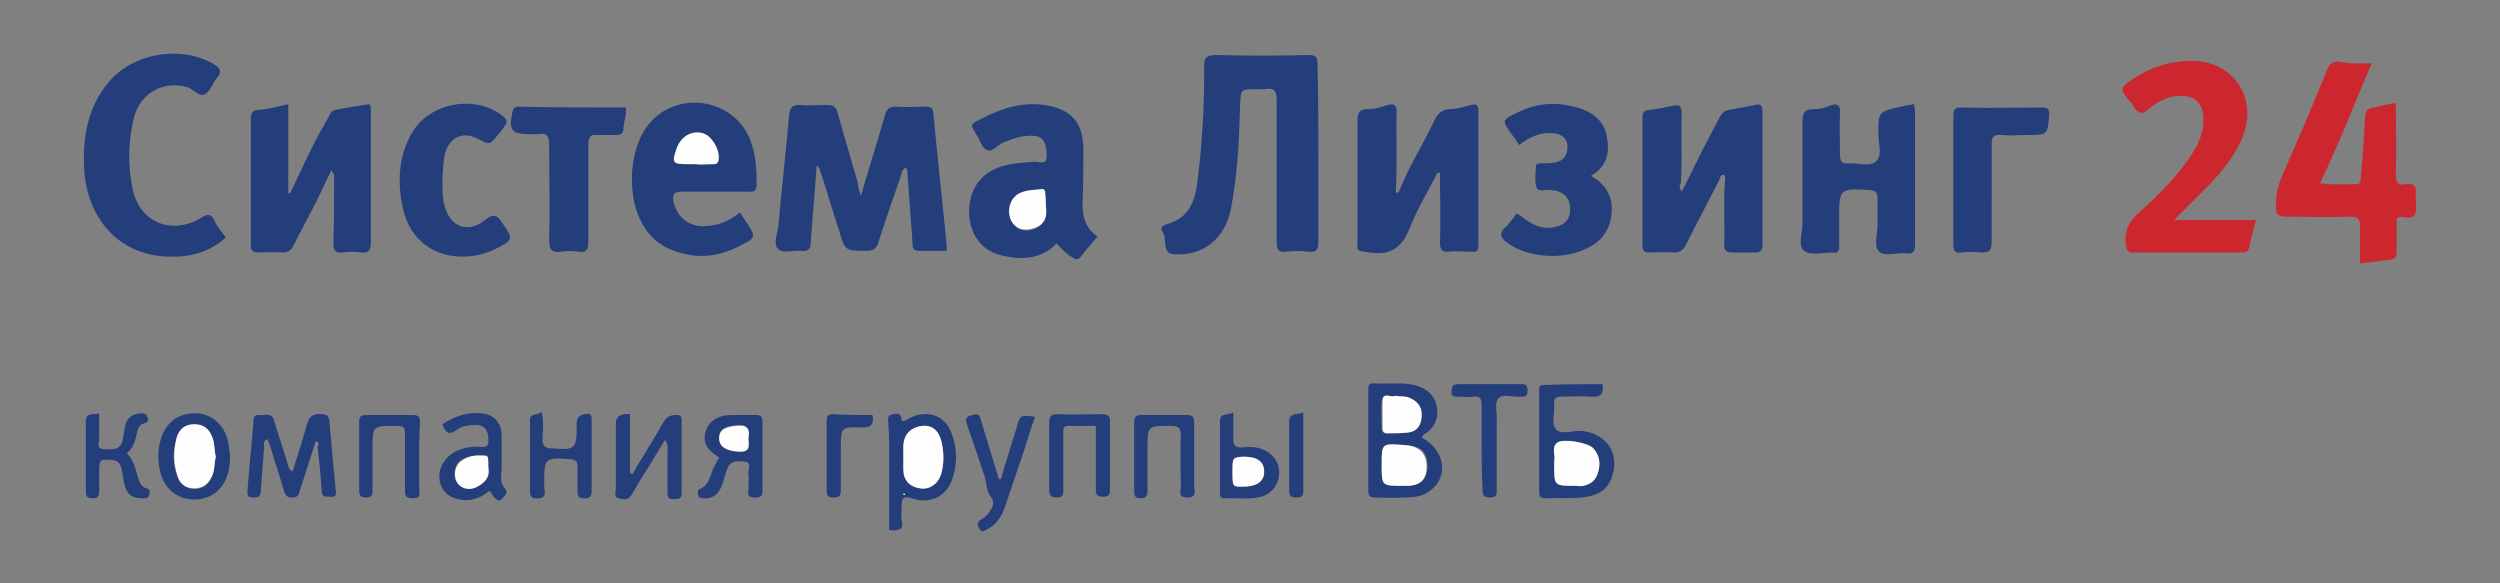 <svg xmlns="http://www.w3.org/2000/svg" version="1.1" id="Слой_1" x="0" y="0" viewBox="0 0 300 70" xml:space="preserve"><rect x="0" y="0" width="300" height="70" fill="#808080" stroke="none"/><style>.st0{fill:#243d7b}.st1{fill:#cc272e}</style><path class="st0" d="M103.3 23.5c1-3.4 2-6.5 2.9-9.7.2-.7.5-1 1.3-1 1.2.1 2.4 0 3.6 0 .6 0 .9.2.9.8.5 5.3 1.1 10.6 1.6 15.8v.7h-3.4c-.7 0-.7-.6-.7-1-.2-2.7-.4-5.4-.6-8.2 0-.3 0-.6-.2-.8-.6.3-.5.9-.7 1.3-.9 2.6-1.8 5.2-2.6 7.7-.2.7-.6 1-1.4 1-2.6 0-2.6 0-3.3-2.4-.8-2.4-1.5-4.9-2.3-7.3-.1-.2-.1-.4-.4-.5-.2 3-.5 6-.7 9.1 0 .9-.3 1.2-1.2 1.1-1-.1-2.2.4-2.8-.3-.5-.6 0-1.8.1-2.7.4-4.4.9-8.8 1.3-13.3.1-.9.3-1.2 1.3-1.2 1.1.1 2.2 0 3.3 0 .7 0 1 .2 1.2.9.8 2.8 1.6 5.6 2.4 8.3.1.7.2 1.1.4 1.7m54.9-5v10.6c0 .8-.2 1.2-1.1 1.1s-1.9-.1-2.8 0-1.1-.3-1.1-1.1V12c0-1.1-.3-1.5-1.4-1.3h-.9c-2.1 0-2 0-2.1 2.1-.1 4.1-.3 8.2-1.1 12.3-.7 3.5-3.3 5.7-6.9 5.4-1.4-.1-.7-1.8-1.3-2.7-.3-.4-.1-.7.5-.9 2.3-.6 3.2-2.2 3.6-4.4.6-4.5.9-9.1.9-13.6V8c-.1-1.1.4-1.4 1.5-1.4 3.7.1 7.3.1 11 0 .9 0 1.1.2 1.1 1.1.1 3.7.1 7.2.1 10.8m43.6 4.5c.9-1.7 1.7-3.4 2.5-5 .7-1.3 1.4-2.7 2.1-4 .2-.4.5-.7 1-.8 1.1-.2 2.2-.4 3.2-.6.7-.2.9.1.9.7v16.1c0 .6-.2.9-.8.9h-2.9c-.7 0-.9-.3-.9-.9.1-2.5-.1-5.1.1-7.6 0-.3.1-.6-.1-.8-.5-.1-.5.4-.6.6-1.3 2.6-2.7 5.2-4 7.8-.3.6-.7.9-1.4.9-1-.1-2 0-2.9 0-.6 0-.9-.1-.9-.8V14.1c0-.6.2-.9.8-.9.9-.1 1.9-.3 2.8-.5.8-.2 1.1 0 1.1.9-.1 2.8.1 5.6-.1 8.4-.2.2-.2.5.1 1"/><path class="st1" d="M284.6 7.6c-2.1 4.9-3.9 9.6-6.2 14.4 1.6.2 3 .1 4.4.1.5 0 .4-.4.5-.7.2-2.4.4-4.9.5-7.3 0-.7.3-1.1 1-1.2.9-.1 1.7-.5 2.7-.5 0 2.8.1 5.6 0 8.4 0 1.1.2 1.5 1.2 1.3s1.3.3 1.2 1.2c-.1.8.2 1.7-.1 2.4-.4.9-1.5 0-2.2.5v3.9c0 .7-.1 1-.9 1.1-1.1.1-2.2.3-3.5.4v-4.5c0-.8-.2-1.1-1.1-1.1-2.6.1-5.2 0-7.8 0-.9 0-1.2-.3-1.2-1.2 0-1.3.2-2.5.8-3.8 1.8-4.1 3.6-8.3 5.3-12.5.3-.8.7-1.2 1.6-1.1 1.2.3 2.4.2 3.8.2"/><path class="st0" d="M39.8 20.4c-.7 1.3-1.2 2.5-1.8 3.7-.9 1.8-1.9 3.6-2.8 5.4-.3.6-.7.8-1.3.8-1-.1-2 0-2.9 0-.6 0-.9-.2-.9-.8V14.2c0-.6.2-1 .9-1 1.2-.1 2.3-.4 3.6-.7v10.7h.2c.8-1.6 1.5-3.2 2.3-4.8.7-1.5 1.5-2.9 2.3-4.3.2-.4.3-.8.8-.9 1.4-.3 2.8-.5 4.1-.7.3.4.2.8.2 1.2v15.4c0 1-.3 1.3-1.2 1.2-.7-.1-1.5-.1-2.2 0-.8.1-1.1-.2-1.1-1.1.1-2.8.1-5.5.1-8.3-.2-.1-.2-.2-.3-.5m132.7.3c-1.1 2.2-2.4 4.3-3.3 6.6s-2.2 3.4-4.8 3c-1.8-.3-1.5 0-1.5-1.6V14.5c0-.9.2-1.4 1.2-1.4.8 0 1.6-.2 2.4-.5.8-.2 1.1 0 1.1.8-.1 3.1.1 6.1-.1 9.2v.5c.4.1.4-.2.5-.4 1.1-2.8 2.8-5.4 4.1-8.2.4-.8.9-1.4 1.9-1.4.8 0 1.7-.3 2.5-.5.7-.2.9 0 .9.7v16.1c0 .7-.2.9-.9.8-.9 0-1.7-.1-2.6 0-.8.1-1.1-.2-1.1-1.1.1-2.6 0-5.1 0-7.7v-.7c-.2.1-.2.1-.3 0"/><path class="st1" d="M260.9 26.4h9.8c-.3 1.2-.6 2.2-.8 3.3-.1.5-.4.6-.9.6h-13c-.7 0-.8-.3-.9-.9-.2-1.6.3-2.8 1.6-3.9 2.4-2.2 4.8-4.5 6.5-7.3.8-1.3 1.3-2.6 1.2-4.2-.1-1.7-1.1-2.5-2.7-2.5s-2.8.7-4 1.7c-.6.5-1 .5-1.5-.2-.2-.2-.3-.5-.5-.7-1.4-1.7-1.4-1.7.4-2.9q3.15-2.1 6.9-2.1c4.9 0 7.9 4.3 6.2 8.9-.9 2.4-2.5 4.3-4.2 6.1z"/><path class="st0" d="M131.7 28.4c-.7.8-1.4 1.6-2 2.4-.3.4-.6.4-1 .1-.7-.4-1.3-1-1.9-1.7-1.8 1.9-4.1 2-6.4 1.5-2.5-.5-4-2.4-4.1-5.1s1.3-4.8 3.8-5.6c1.3-.4 2.7-.5 4.1-.6.5 0 1.4.5 1.4-.7 0-1.5-.4-2.3-1.5-2.4-1.3-.1-2.5.3-3.7.8-.7.3-1.3 1.2-2 .9-.6-.3-.8-1.2-1.2-1.8-.8-1.3-.8-1.3.5-1.9 2.6-1.4 5.3-2.2 8.2-1.6 2.8.6 4 2.1 4.1 5 0 2.3 0 4.6-.1 6.8 0 1.6.4 2.9 1.8 3.9m-6.2-3.7v-1.3c0-.4-.1-.7-.5-.6-.9.1-1.8.1-2.6.5-1.1.5-1.5 1.9-1 3.2.5 1.1 1.5 1.4 2.7 1 1.3-.6 1.6-1.6 1.4-2.8m-98.4 3.8c-2 1.8-4.4 2.4-6.9 2.3-6.3-.2-9.8-5-10.1-10.5-.2-3.8.4-7.4 2.9-10.4 2.9-3.5 8.5-4.5 12.5-2.3.8.5 1.3.9.5 1.8-.5.6-.8 1.6-1.4 1.9-.6.4-1.3-.5-2-.8-2.9-.9-5.7.6-6.5 3.5-.7 2.8-.8 5.7-.2 8.6.8 4.1 4.7 5.7 8.3 3.5.8-.5 1.1-.4 1.5.3.3.7.8 1.3 1.4 2.1m202.6-16c0 .4.1.7.1 1v15.8c0 .9-.2 1.2-1.1 1.1-1.1-.1-2.5.4-3.2-.2-.7-.7-.2-2.1-.2-3.2v-3.2c0-.7-.2-.9-.9-1-3.7-.2-3.7-.2-3.7 3.5v3.3c0 .5-.2.8-.7.7h-.2c-1.1 0-2.6.4-3.3-.2-.8-.6-.2-2.1-.2-3.3V14.7c0-1 .1-1.6 1.3-1.6.6 0 1.3-.1 1.9-.4 1-.4 1.4-.1 1.3 1-.1 1.6 0 3.2 0 4.8 0 .8.2 1.2 1 1.1 1.2-.1 2.6.5 3.4-.3.7-.7.2-2.1.2-3.2 0-2.7 0-2.7 2.7-3.3.4-.1.9-.2 1.6-.3m-140.9 13c.3.4.4.7.6.9 1.4 2.1 1.4 2.1-.8 3.2-2 1-4.1 1.4-6.3.9-2.5-.5-4.4-1.8-5.5-4.2-1.5-3-1.5-9.1 1.7-12.1 3.8-3.5 10.2-1.9 11.7 3.1.5 1.5.6 3.1.6 4.7 0 .8-.2 1.1-1 1h-8c-.9 0-1.1.3-1 1.1.4 2.1 2.1 3.3 4.2 3 1.5-.1 2.6-.7 3.8-1.6m-5.3-5.8h2c.3 0 .6 0 .7-.4.3-1.1-.6-2.9-1.8-3.3-1.3-.4-2.7.3-3.2 1.8-.6 1.8-.5 1.9 1.3 1.9zm98.5 5.9c.7.4 1.2.9 1.8 1.2 1 .6 2.2.7 3.3.3s1.4-1.3 1.3-2.3-.6-1.6-1.6-1.9c-.2 0-.5-.1-.7-.1-.6-.1-1.5.3-1.7-.3-.3-.8-.1-1.7-.1-2.5 0-.4.4-.4.6-.4.6 0 1.1 0 1.7-.1 1.1-.2 1.5-.9 1.5-1.9s-.7-1.5-1.6-1.6c-1.6-.2-2.9.4-4.2 1.4-.3-.5-.6-.9-.9-1.3-1.2-1.7-1.2-1.7.7-2.6 2.2-1.1 4.4-1.3 6.8-.7 2 .5 3.5 1.5 3.9 3.5.4 1.9.1 3.7-1.9 4.8 2.3 1.3 2.9 3.2 2.3 5.6-.4 1.3-1.2 2.3-2.4 2.9-2.9 1.7-7.6 1.4-10.1-.6-.6-.5-.8-.9-.2-1.6.6-.5 1-1.1 1.5-1.8M53.1 21.8c0 1 0 1.9.2 2.7.6 2.7 2.8 3.6 4.9 1.9 1.1-.9 1.5-.5 2.1.4 1.3 1.8 1.3 2-.7 3-3.8 2-10 1.3-11.3-5-.6-3-.5-6 1.1-8.8 2.1-3.7 7.6-4.7 10.9-2.1.5.4.7.7.2 1.3-.2.3-.4.6-.7.9-1 1.3-1 1.3-2.4.6-1.8-1-3.4-.3-4 1.7-.2 1.1-.3 2.3-.3 3.4m22-8.9c.1 1-.3 1.9-.3 2.7 0 .4-.4.6-.8.6h-2.3c-.9-.1-1.1.3-1.1 1.1V29c0 .9-.2 1.4-1.2 1.2q-1.05-.15-2.1 0c-1.2.2-1.4-.4-1.4-1.4.1-3.8 0-7.6 0-11.4 0-1-.2-1.5-1.3-1.3h-.9c-2.3 0-2.7-.4-2.2-2.7q.15-.6.6-.6c4.5.1 8.7.1 13 .1m159.3 8.7V14c0-.8.1-1.2 1.1-1.1 3.2.1 6.4 0 9.5 0 .7 0 .9.1.9.9-.2 2.4-.2 2.4-2.6 2.4-1.1 0-2.1.1-3.2 0-.9-.1-1.1.3-1.1 1.1V29c0 1.1-.3 1.3-1.3 1.3-.8-.1-1.6-.1-2.3 0-.8.1-1-.2-1-1zm-63.8 30.9c2.8 1.5 3.3 4.7 1 6.4-.9.7-2 .8-3.1.8-1.2.1-2.4 0-3.5 0-.7 0-.8-.3-.8-.9v-12c0-.5 0-.8.6-.8 1.5.1 2.9-.1 4.4.1 1.8.3 2.9 1.2 3.2 2.6.3 1.6-.3 2.7-1.6 3.5-.1.1-.1.2-.2.3m-4.8 3.3c0 2.5 0 2.5 2.6 2.5h.5c1.6-.1 2.4-.8 2.4-2.4 0-1.7-.8-2.4-2.8-2.5-2.7-.2-2.7-.2-2.7 2.4m1.6-8.3c-.4.3-1.5-.6-1.6.7-.1 1.1 0 2.1 0 3.2q0 .6.6.6c.8 0 1.7 0 2.5-.1 1-.1 1.5-.9 1.6-1.8.1-1-.3-1.8-1.3-2.3-.5-.3-1.1-.2-1.8-.3M37.9 52.9c-.6 1.8-1.1 3.5-1.7 5.3l-.3.9c-.1.5-.4.6-.9.6s-.7-.2-.9-.7c-.5-1.8-1.1-3.5-1.6-5.2-.1-.4-.3-.8-.4-1.1-.6.2-.4.6-.4.8-.1 1.8-.3 3.6-.4 5.4 0 .8-.4.8-1 .8-.7 0-.6-.5-.6-.9.2-2.7.5-5.4.7-8 0-.5 0-1.1.7-1s1.5-.4 1.8.7c.5 1.7 1.1 3.4 1.6 5.1.1.3.1.7.6 1 .6-1.9 1.2-3.7 1.7-5.6.3-1.1.8-1.4 1.9-1.3.5.1.7.1.8.7.3 2.8.5 5.7.8 8.5.1.5-.1.8-.7.7-.5 0-1 .1-1-.7-.1-1.8-.3-3.6-.5-5.4.2 0 .3-.3-.2-.6m154.4-6.8c.2 1.2-.3 1.6-1.3 1.5-1.2-.1-2.4 0-3.5 0-.7 0-1.1.1-1 .9.1 1-.4 2.2.2 3 .6.7 1.9.2 2.8.2 3 .1 4.9 2.5 4 5.3-.4 1.5-1.4 2.3-3 2.6-1.7.3-3.4.1-5.1.2-.6 0-.7-.3-.7-.8V47c0-.4-.1-.8.5-.8 2.4-.1 4.8-.1 7.1-.1m-5.8 9.7c0 2.5 0 2.5 2.5 2.5h1c.8-.1 1.4-.5 1.7-1.4.4-1.1.3-2.2-.5-3.1-.6-.6-3.6-1.2-4.3-.7-.8.6-.2 1.5-.4 2.3-.1.1 0 .3 0 .4m-79.8 7.8v-8.4c0-1.5 0-2.9-.1-4.4 0-.5-.2-1 .6-1.1.8-.2 1 .2 1 .8.5.1.7-.2.9-.3 2.1-1.1 4.3-.4 5.1 1.8q1.05 2.85 0 5.7c-.8 2-2.7 2.8-4.8 2.1-.9-.3-1.2-.1-1.2.8 0 .6-.1 1.2 0 1.8q.45 1.5-1.5 1.2m1.7-8.8v1.5c0 1.3.7 2.1 2 2.3 1.1.2 2.2-.5 2.5-1.6.4-1.3.3-2.6.1-3.9-.3-1.4-1.1-2.1-2.3-2-1.4.1-2.2 1.1-2.3 2.5zm.2 4.6c0-.1-.1-.1-.1-.2l-.1.1c.1.1.1.1.2.1m-33-9.7v7.1c.1 0 .2 0 .3.1 1.2-2.1 2.5-4.1 3.7-6.2.3-.6.8-.9 1.4-.9.5 0 .8 0 .8.6v8.8c0 .6-.3.7-.8.7s-.9 0-.9-.7v-5.1c0-.4.1-.8-.3-1.3-.8 1.3-1.5 2.4-2.2 3.6-.6.9-1.2 1.9-1.7 2.8-.4.8-1 .8-1.6.6-.7-.1-.4-.8-.4-1.2v-7.3c-.1-1.3.4-1.7 1.7-1.6M65 49.4c.3 1.3.1 2.4.1 3.4 0 .6.2.9.9 1 3.1.2 3.2.2 3.2-2.9 0-.8.3-1.1 1-1.2.5-.1.8 0 .8.6V59c0 .7-.4.8-.9.8-.7 0-.8-.3-.8-.9V56c0-.6-.2-.8-.8-.9-3.2-.2-3.2-.2-3.2 3.1 0 .7.5 1.7-1 1.6-.5 0-.7-.3-.7-.8v-8.4c-.1-1.2.9-.6 1.4-1.2m-6.3 9.5c-.9.8-2 1.2-3.2 1.1q-2.25-.3-2.7-2.1c-.3-1.4.3-2.7 1.5-3.5.9-.6 2-.8 3-.8.6 0 1.4.3 1.3-.9 0-1.1-.5-1.7-1.5-1.7-.8 0-1.7.1-2.3.6-.9.7-1.4.3-1.7-.7 1.4-.9 2.9-1.5 4.7-1.3 1.5.2 2.3 1 2.4 2.6V56c0 .8-.3 1.8.3 2.5.6.6.1.9-.2 1.3-.5.6-.8 0-1.1-.2-.1-.2-.2-.5-.5-.7m-.1-2.8c0-1.4 0-1.5-.6-1.5-.9 0-1.9.1-2.7.6-.7.5-1 1.7-.6 2.5s1.4 1.1 2.3.7c1.2-.4 1.9-1.1 1.6-2.3m27.7-1.2c-1.6-1-2-1.9-1.6-3.2.4-1.2 1.5-1.9 3.1-1.9h2.8c.6 0 .9.1.9.8v8.3c0 .7-.3.8-.9.8-.7 0-.9-.2-.8-.9 0-.7.1-1.4 0-2.1 0-.4.4-1.2-.4-1.3s-1.7-.2-2.1.8c-.3.7-.4 1.4-.7 2.1-.4 1.1-1.2 1.6-2.2 1.5-.3 0-.6-.1-.6-.4-.1-.2-.1-.6.1-.7 1.2-.4 1.3-1.6 1.7-2.5.2-.4.4-.8.7-1.3m3.5-2.3c.2-1 0-1.7-1.3-1.6-1.5.1-2.2.5-2.2 1.5s.8 1.5 2.3 1.6c1.3.2 1.3-.5 1.2-1.5m30.3 4.9c.6-2.1 1.3-4.2 1.9-6.2.4-1.5.4-1.5 2.2-1.3-.6 1.7-1.1 3.5-1.7 5.2-.7 2-1.3 3.9-2 5.9-.4 1-1 1.9-2 2.4-.4.2-.7.5-1-.1-.3-.5-.2-.8.3-1.1.6-.3.9-.8 1.2-1.3.2-.5.3-.8-.1-1.4-.5-.6-.5-1.5-.7-2.3-.7-2.1-1.4-4.2-2.1-6.2-.3-.7-.3-1.1.6-1.3 1-.3.9.4 1.1.9l2.1 6.9c0-.2.1-.2.2-.1m-69.8-2.6v3.7c0 .6.3 1.2-.8 1.2-1 0-.9-.6-.9-1.2v-6.5c0-.7-.1-1-.9-1-3 0-3-.1-3 2.9v4.9c0 .5-.1.8-.7.8s-.9-.1-.9-.8v-8.3c0-.7.3-.8.9-.8h5.5c.7 0 .9.2.9.9-.1 1.4-.1 2.8-.1 4.2m-22.7-.1c0 2.9-1.3 4.7-3.6 5.1-2.2.3-4.1-.9-4.7-3-.3-1.1-.4-2.2-.2-3.4.5-2.6 2.1-4 4.5-3.9 2.2.1 3.8 1.9 3.9 4.4.1.3.1.5.1.8m-1.7 0c-.2-.7-.1-1.5-.4-2.2-.4-1-1.1-1.6-2.2-1.6s-1.8.6-2.1 1.6c-.5 1.5-.5 3.1.1 4.6.3.9 1 1.4 2 1.5 1 0 1.7-.5 2.1-1.4s.3-1.7.5-2.5m105.6-3.7h-3.3c-.7 0-.6.5-.6.9v6.6c0 .6.1 1.1-.8 1.1-.8 0-.9-.4-.9-1.1v-7.8c0-.8.2-1.1 1-1.1 1.8.1 3.6 0 5.4 0 .6 0 .9.2.9.8v8.3c0 .6-.2.8-.8.8s-.9-.1-.9-.8zM11.9 49.6v3c0 .5-.4 1.3.6 1.3.9 0 1.9.2 2.2-1 .1-.6.2-1.1.3-1.7.2-1.1 1-1.6 2-1.6.4 0 .6.1.7.5.2.4 0 .6-.4.7-.7.2-.8.8-.9 1.3-.2.8-.4 1.7-1.2 2.3.8.7 1 1.7 1.3 2.7.2.6.3 1.3 1.1 1.5.4.1.4.4.3.8s-.4.4-.8.4c-1.3 0-1.9-.5-2.2-1.8-.1-.6-.2-1.1-.3-1.7s-.5-1.1-1.2-1.1c-1.4-.1-1.5-.1-1.5 1.4v2.3c0 .6-.1.9-.8.9s-.8-.3-.8-.9v-8.2c-.1-1.2.8-.9 1.6-1.1m131.4 5.2v3.5c0 .5.4 1.4-.8 1.4s-.8-.8-.8-1.3c0-2-.1-4.1 0-6.1 0-1-.3-1.2-1.3-1.2-2.7 0-2.7 0-2.7 2.8v5c0 .6-.2.9-.8.9-.7 0-.8-.3-.8-.9v-8.2c0-.6.2-.9.8-.9h5.5c.8 0 .9.3.9 1zm34.5-1.2v-5c0-.7-.2-1.1-.9-1-.6.1-1.3 0-2 0-.5 0-.8-.1-.7-.7 0-.6.2-.8.8-.8h7.6c.5 0 .7.2.7.7 0 .4 0 .8-.6.8h-.2c-.9.1-2.2-.4-2.7.2s-.1 1.8-.2 2.7v8.1c0 .6.1 1.1-.8 1.1-1 0-.9-.6-.9-1.2-.1-1.6-.1-3.3-.1-4.9M148 49.5v3.2c0 .7.2 1 1 1 .8-.1 1.7-.1 2.5.2 1.2.5 2 1.5 2 2.8s-.8 2.5-2.1 2.9c-1.5.4-3 .1-4.5.2-.5 0-.5-.3-.5-.7v-8.4c-.1-1.2.8-.8 1.6-1.2m-.1 7.1c0 1.8 0 1.8 1.2 1.8 1.7 0 2.6-.6 2.6-1.8s-.8-1.8-2.5-1.8c-1.3.1-1.3.1-1.3 1.8m-43.2-6.8c.2 1.2-.2 1.5-1.3 1.5-2.5-.1-2.5 0-2.5 2.5v5c0 .7-.2.9-.9.9s-.8-.3-.8-.9v-8.2c0-.5 0-.9.7-.9 1.6.1 3.2.1 4.8.1m51.7-.3v9.4c0 .7-.3.8-.9.8s-.8-.2-.8-.8v-8.3c0-1.1.9-.8 1.7-1.1"/><path d="M125.5 24.7c.2 1.3-.1 2.3-1.5 2.7-1.2.4-2.2 0-2.7-1-.5-1.2-.1-2.6 1-3.2.8-.4 1.7-.4 2.6-.5.5-.1.5.2.5.6.1.5.1.9.1 1.4m-42-5h-1c-1.8 0-1.9-.2-1.3-1.9.5-1.4 1.8-2.2 3.2-1.8 1.1.4 2.1 2.2 1.8 3.3-.1.4-.4.4-.7.4-.7 0-1.4.1-2 0m82.3 36.1c0-2.6 0-2.6 2.6-2.4 1.9.1 2.7.9 2.8 2.5 0 1.6-.7 2.4-2.4 2.4h-.5c-2.5 0-2.5 0-2.5-2.5m1.6-8.3c.7.1 1.3 0 1.9.3 1 .5 1.4 1.2 1.3 2.3-.1 1-.6 1.7-1.6 1.8-.8.1-1.7.1-2.5.1q-.6 0-.6-.6v-3.2c0-1.3 1.1-.4 1.5-.7m19.1 8.3v-.4c.2-.8-.4-1.7.4-2.3.7-.5 3.7 0 4.3.7.8.9.9 1.9.5 3.1-.3.8-.9 1.2-1.7 1.4-.3.1-.7 0-1 0-2.5 0-2.5 0-2.5-2.5m-78.1-1v-1.2c0-1.4.8-2.3 2.3-2.5 1.2-.1 2 .6 2.3 2 .3 1.3.3 2.6-.1 3.9-.4 1.1-1.4 1.8-2.5 1.6-1.3-.2-2-1-2-2.3zm.2 4.6c-.1 0-.2 0-.2-.1 0 0 0-.1.1-.1.1.1.1.1.1.2m-50-3.3c.2 1.1-.4 1.9-1.5 2.4-.9.4-1.9.1-2.3-.7s-.2-2 .6-2.5c.8-.6 1.7-.7 2.7-.6.5 0 .5.1.5 1.4m31.2-3.5c.1 1 .2 1.7-1.2 1.6-1.5-.1-2.3-.6-2.3-1.6s.7-1.4 2.2-1.5c1.3-.1 1.5.5 1.3 1.5m-63.9 2.2c-.2.8-.1 1.7-.5 2.4-.4.9-1.1 1.4-2.1 1.4s-1.7-.5-2-1.5c-.5-1.5-.5-3-.1-4.6.3-1 1-1.6 2.1-1.6s1.8.5 2.2 1.6c.3.8.2 1.6.4 2.3m122 1.8c0-1.7 0-1.7 1.3-1.8 1.7 0 2.5.6 2.5 1.8s-.9 1.8-2.6 1.8c-1.2 0-1.2 0-1.2-1.8" style="fill:#fefefe"/></svg>